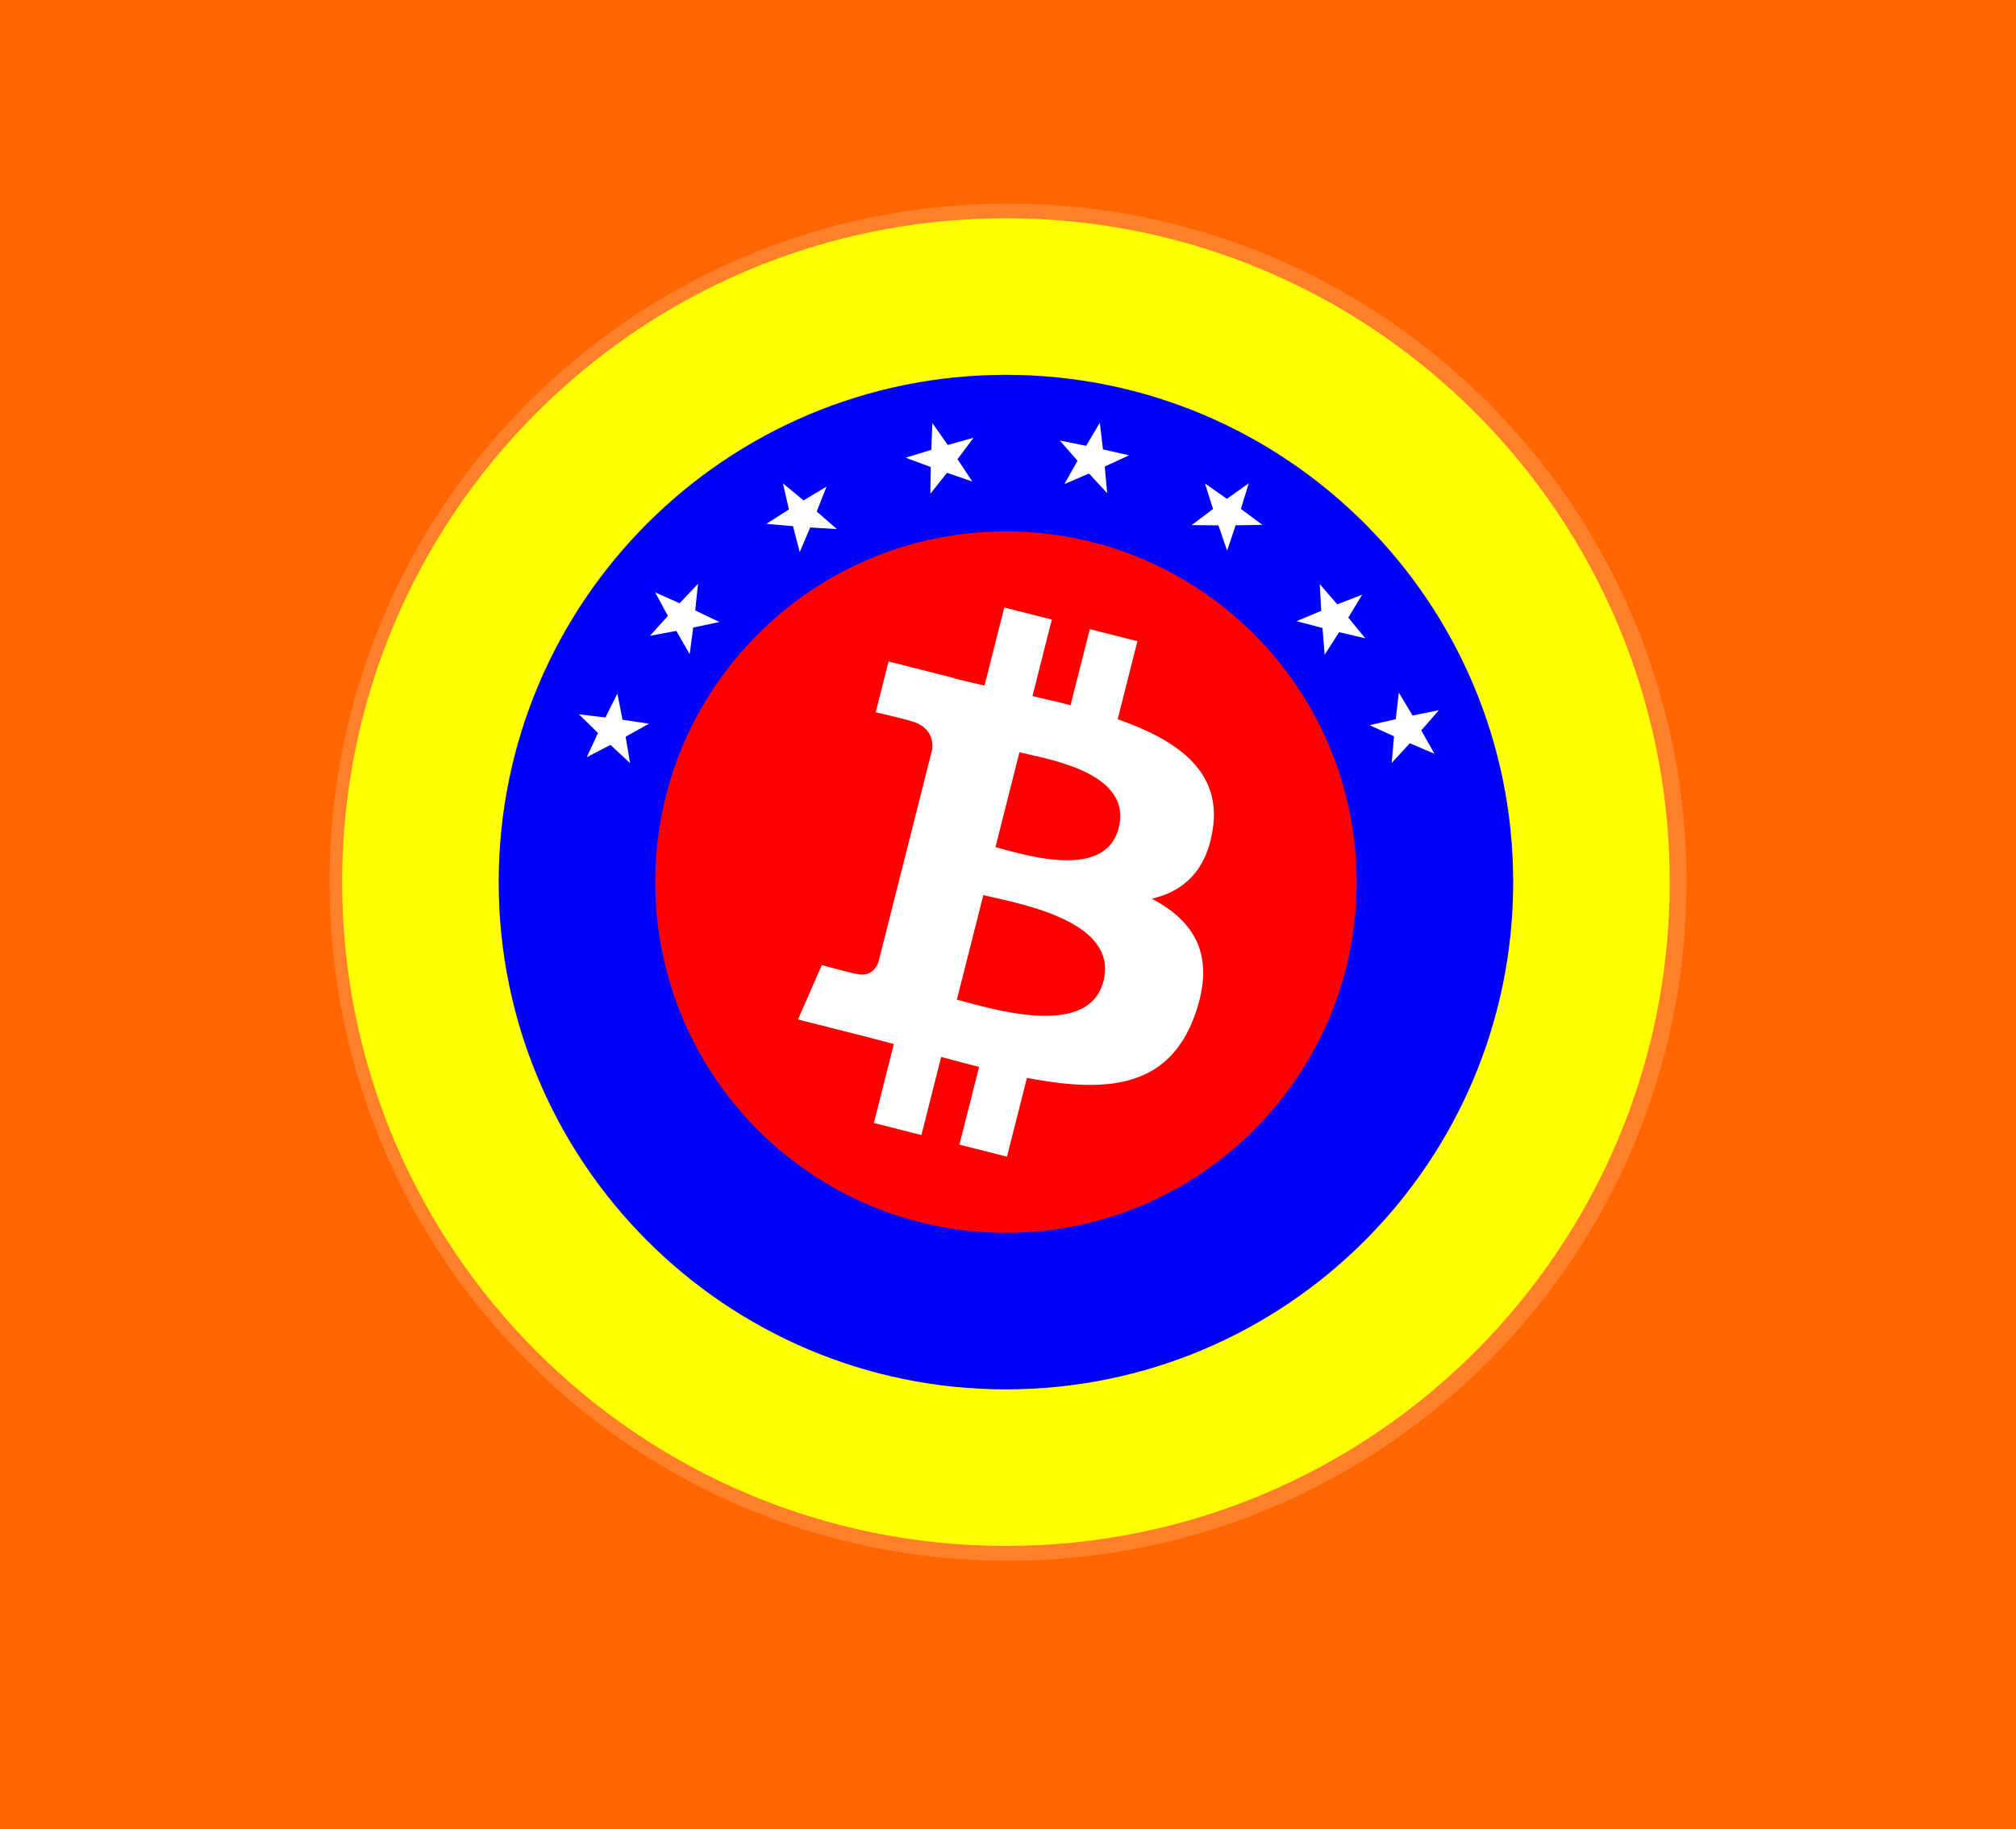 <?xml version="1.0"?>
<svg xmlns="http://www.w3.org/2000/svg" width="908.602" height="824.39" viewBox="0 0 908.602 824.39">
  <path fill="#f60" d="M0 0h908.602v824.39H0z"/>
  <path d="M454.306 91.741c-168.902 0-305.833 136.93-305.833 305.833 0 168.903 136.93 305.822 305.833 305.822 168.903 0 305.822-136.92 305.822-305.822 0-168.902-136.92-305.833-305.822-305.833zm0 72.134c129.067 0 233.689 104.632 233.689 233.7 0 129.066-104.622 233.688-233.689 233.688S220.607 526.64 220.607 397.574s104.632-233.699 233.7-233.699z" fill="#ff7f2a"/>
  <path d="M732.796 397.54c0 154.32-125.1 279.42-279.42 279.42-154.319 0-279.42-125.1-279.42-279.42 0-154.319 125.101-279.42 279.42-279.42 154.32 0 279.42 125.101 279.42 279.42z" fill="#00f"/>
  <path d="M453.38 98.361c-165.231 0-299.184 133.953-299.184 299.184 0 165.231 133.953 299.174 299.184 299.174 165.23 0 299.174-133.943 299.174-299.174 0-165.23-133.943-299.184-299.174-299.184zm0 70.566c126.261 0 228.608 102.357 228.608 228.618S579.641 626.154 453.38 626.154c-126.262 0-228.619-102.348-228.619-228.609 0-126.261 102.357-228.618 228.619-228.618z" fill="#ff0"/>
  <path d="M611.432 397.54c0 87.292-70.764 158.056-158.056 158.056-87.291 0-158.055-70.764-158.055-158.056 0-87.291 70.764-158.055 158.055-158.055 87.292 0 158.056 70.764 158.056 158.055z" fill="red"/>
  <path d="M519.082 405.017c14.033-3.182 24.63-12.358 27.51-31.383 3.972-25.99-15.801-40.044-42.866-49.469l8.898-35.193-21.445-5.425-8.675 34.264c-5.642-1.427-11.422-2.771-17.177-4.105l8.72-34.488-21.425-5.423-8.905 35.182c-4.667-1.08-9.25-2.143-13.702-3.27l.026-.104-29.576-7.495-5.783 22.876s15.912 3.709 15.578 3.931c8.681 2.203 10.242 7.958 9.957 12.513l-10.136 40.092-14.247 56.314c-1.072 2.633-3.784 6.586-9.858 5.058.215.313-15.599-3.949-15.599-3.949l-10.725 24.503 27.903 7.06c5.198 1.32 10.286 2.694 15.287 4.002l-8.985 35.594 21.419 5.425 8.903-35.218a813.011 813.011 0 0017.096 4.5l-8.873 35.05 21.444 5.426 9-35.527c36.57 7.05 64.101 4.362 75.795-28.666 9.418-26.59-.335-41.99-19.559-52.075zm-59.613-66c12.095 3.06 51.106 8.835 44.725 34.079-6.128 24.2-43.438 11.752-55.545 8.69l10.82-42.769zM431.248 450.53l11.939-47.154c14.532 3.673 61.166 11.03 54.153 38.776-6.725 26.61-51.549 12.046-66.092 8.378zM377.201 238.448l-9.114-7.92 4.429-11.233-10.35 6.22-9.314-7.683 2.719 11.765-10.186 6.484 12.029 1.05 3.02 11.692 4.715-11.116zM324.229 280.317l-10.9-5.197 1.267-12.008-8.31 8.76-11.03-4.915 5.764 10.61-8.083 8.97 11.872-2.202 6.034 10.46 1.574-11.972zM292.507 326.141l-11.946-1.761-2.32-11.85-5.367 10.817-11.987-1.454 8.629 8.446-5.088 10.95 10.7-5.596 8.843 8.223-2.017-11.906zM568.963 236.54l-9.703-7.188 3.543-11.543-9.834 7.006-9.883-6.936 3.624 11.518-9.651 7.256 12.074.112 3.919 11.422 3.838-11.45zM615.31 287.667l-7.643-9.349 6.267-10.32-11.252 4.378-7.88-9.15.688 12.056-11.137 4.666 11.677 3.071.997 12.034 6.53-10.157zM646.498 339.69l-5.943-10.511 7.929-9.107-11.833 2.404-6.211-10.355-1.37 11.997-11.768 2.707 10.987 5.01-1.062 12.028 8.16-8.9zM438.22 216.995l-6.686-10.055 7.252-9.655-11.63 3.252-6.94-9.88-.502 12.064-11.541 3.549 11.319 4.204-.192 12.074 7.497-9.466zM499.004 222.272l-1.102-12.025 10.97-5.046-11.776-2.668-1.41-11.992-6.176 10.375-11.841-2.365 7.959 9.08-5.909 10.531 11.096-4.764z" fill="#fff"/>
</svg>
